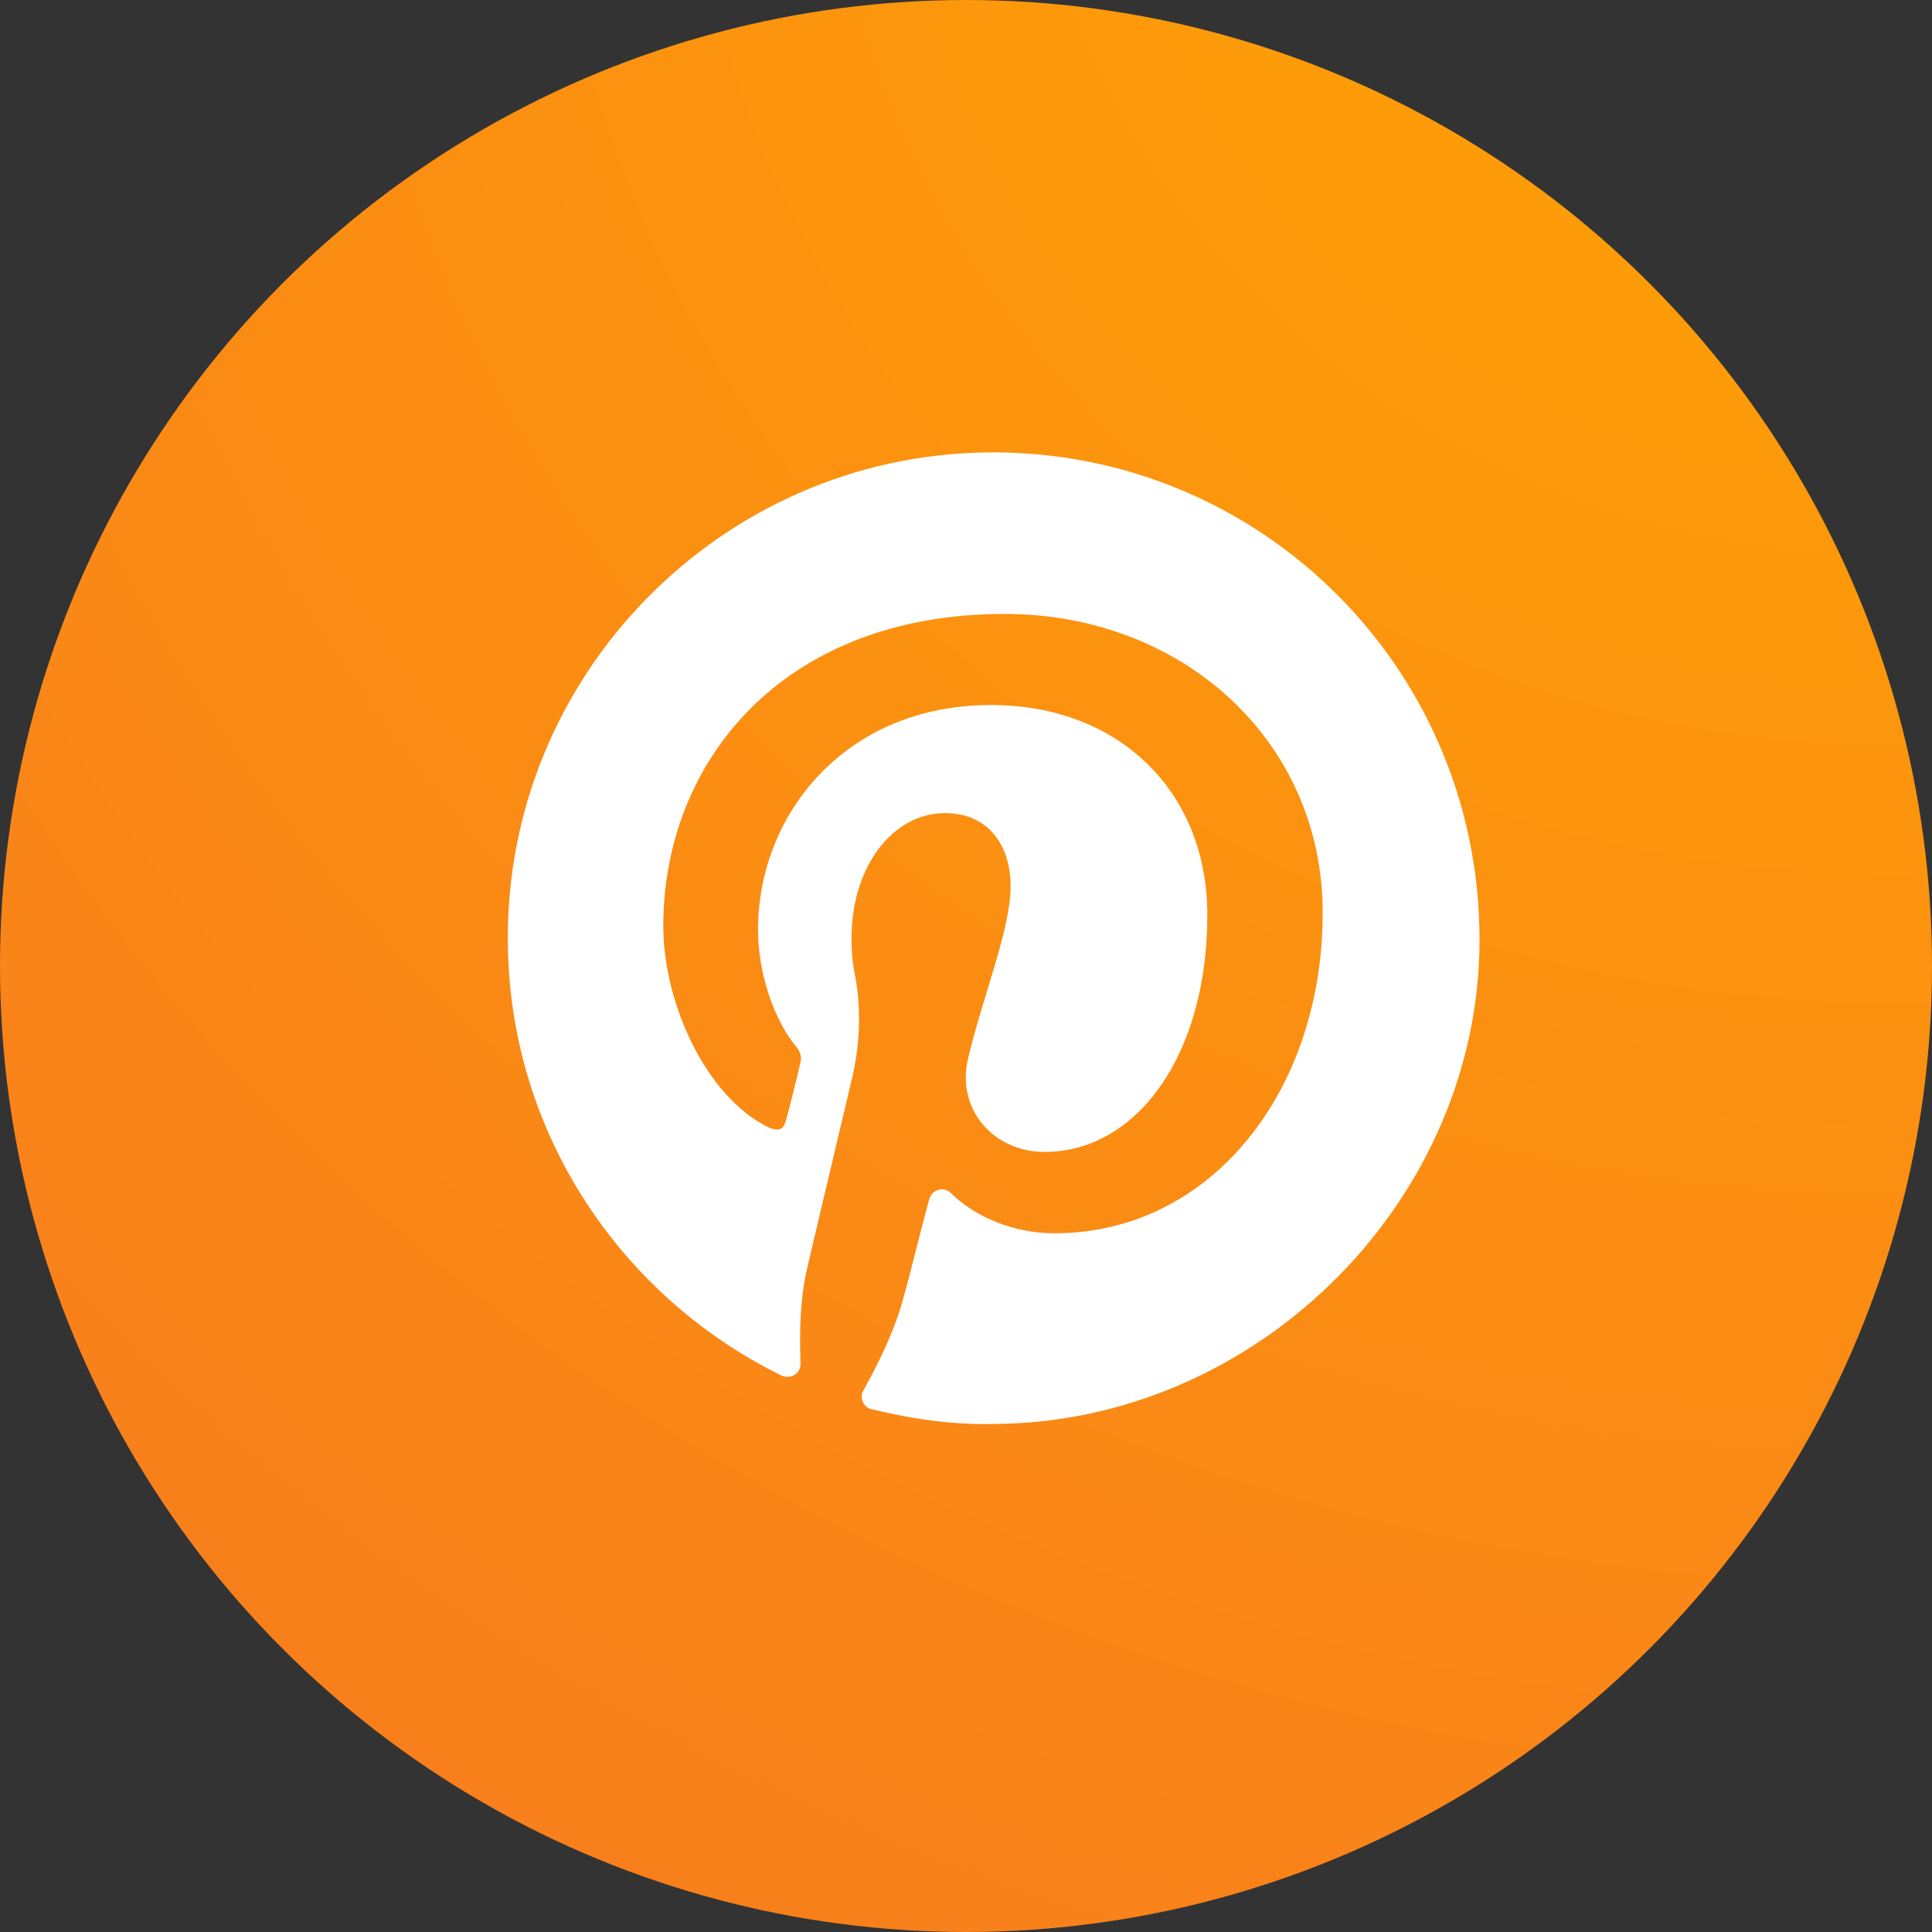 <?xml version="1.0" encoding="UTF-8"?>
<svg xmlns="http://www.w3.org/2000/svg" width="35" height="35" viewBox="0 0 35 35" fill="none">
  <rect x="0" y="0" width="35" height="35" fill="#333333" stroke="none"/>
  <circle cx="17.5" cy="17.5" r="17.5" fill="url(#paint0_angular_2982_197)"></circle>
  <path d="M26.8 17.26C26.932 12.222 22.884 8.13 17.868 8.196C13.05 8.262 9.156 12.244 9.2 17.062C9.222 20.516 11.246 23.486 14.15 24.916C14.326 25.004 14.524 24.872 14.502 24.674C14.48 24.102 14.502 23.508 14.612 23.024C14.722 22.54 15.162 20.692 15.448 19.482C15.58 18.888 15.602 18.272 15.492 17.678C15.448 17.48 15.426 17.26 15.426 16.996C15.426 15.698 16.174 14.73 17.12 14.73C17.912 14.73 18.308 15.324 18.308 16.05C18.308 16.842 17.802 18.052 17.538 19.174C17.318 20.098 18 20.868 18.924 20.868C20.596 20.868 21.872 19.108 21.872 16.578C21.872 14.334 20.266 12.772 17.956 12.772C15.294 12.772 13.732 14.774 13.732 16.842C13.732 17.656 14.04 18.514 14.436 18.976C14.502 19.064 14.524 19.152 14.502 19.24C14.436 19.526 14.282 20.164 14.238 20.296C14.194 20.472 14.106 20.494 13.93 20.428C12.764 19.856 12.016 18.14 12.016 16.776C12.016 13.828 14.15 11.122 18.198 11.122C21.432 11.122 23.962 13.432 23.962 16.534C23.962 19.768 21.938 22.342 19.1 22.342C18.352 22.342 17.648 22.034 17.23 21.616C17.098 21.484 16.878 21.55 16.834 21.726C16.68 22.276 16.46 23.2 16.372 23.486C16.24 24.014 15.954 24.63 15.646 25.18C15.558 25.312 15.646 25.51 15.8 25.532C16.526 25.708 17.274 25.818 18.044 25.796C22.708 25.752 26.668 21.88 26.8 17.26Z" fill="white"></path>
  <defs>
    <radialGradient id="paint0_angular_2982_197" cx="0" cy="0" r="1" gradientUnits="userSpaceOnUse" gradientTransform="translate(35 -4.55) rotate(-93.288) scale(65.909 71.112)">
      <stop stop-color="#FFA502"></stop>
      <stop offset="1" stop-color="#F56D28"></stop>
    </radialGradient>
  </defs>
</svg>
